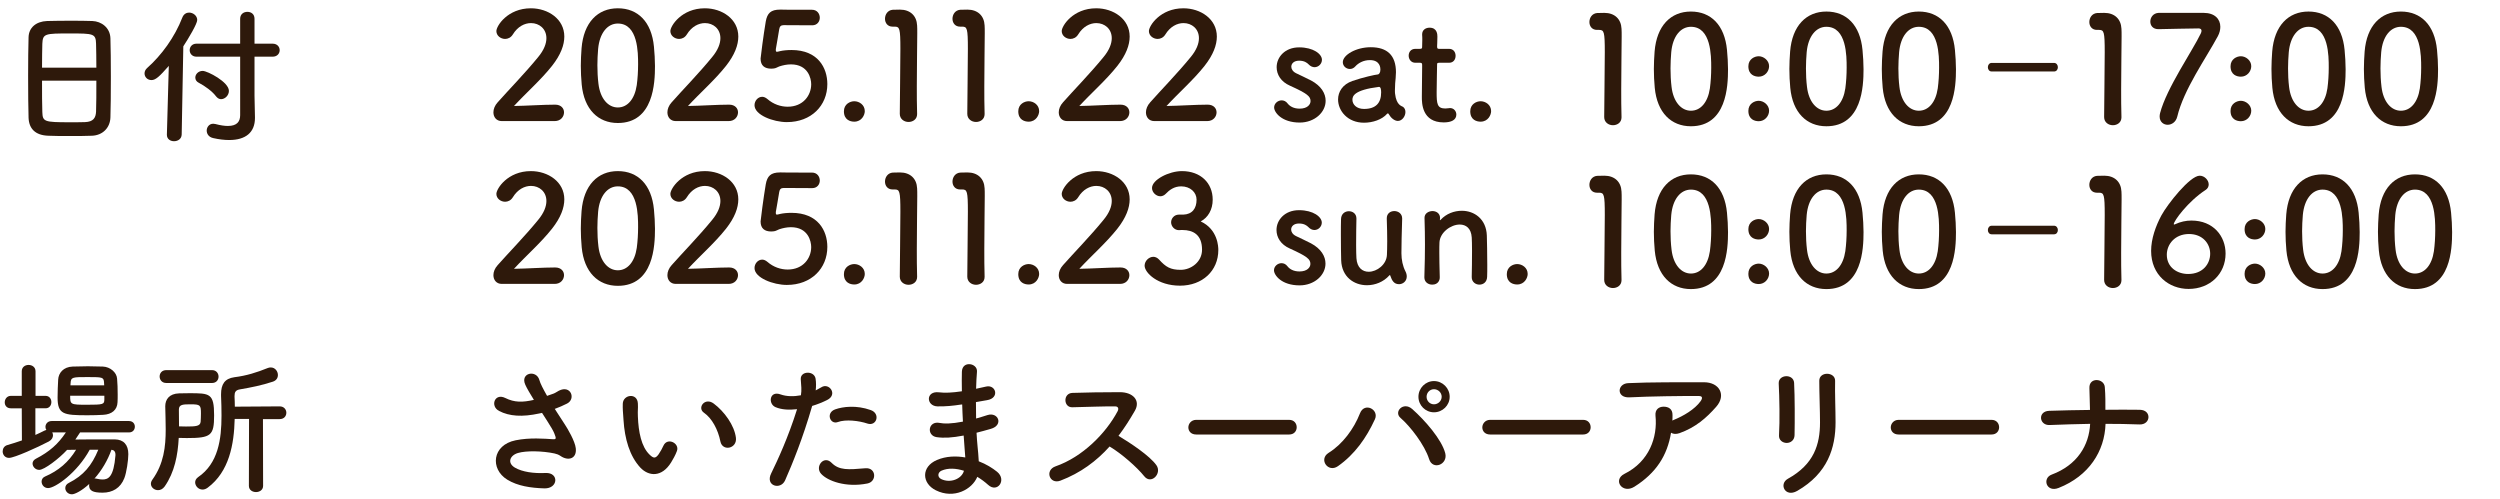 <?xml version="1.0" encoding="UTF-8"?>
<svg id="_レイヤー_1" xmlns="http://www.w3.org/2000/svg" width="337.8" height="67.41" version="1.1" viewBox="0 0 337.8 67.41">
  <!-- Generator: Adobe Illustrator 29.8.2, SVG Export Plug-In . SVG Version: 2.1.1 Build 3)  -->
  <defs>
    <style>
      .st0 {
        fill: #2e190b;
      }
    </style>
  </defs>
  <g>
    <g>
      <path class="st0" d="M76.32,57.35c.36.54,1.38,2.26,1.48,3.22.16,1.42-1.02,1.76-2.06,1.04-.26-.18-.54-.28-.82-.34-1.58-.34-3.82-.4-4.94-.06s-1.46,1.36-.4,1.98c1,.58,2.54.8,4.14.72,1.84-.08,1.72,2.14-.18,2.08-1.84-.06-3.6-.32-5-1.18-2.34-1.44-2.06-4.68,1.14-5.32,1.9-.38,3.84-.22,5.08-.14.3.02.38-.08.3-.34-.04-.14-.18-.58-.5-1.12-.36-.62-.84-1.34-1.32-2.1-.14.04-.26.06-.38.08-2.3.5-4.04.38-5.42-.34-1.24-.64-.62-2.46.82-1.76,1.28.64,2.38.6,3.88.26-.48-.78-.92-1.5-1.16-2.04-.74-1.62,1.5-2.08,1.9-.64.12.46.52,1.22,1.04,2.14.28-.1.56-.2.86-.3.28-.1.46-.26.74-.4,1.62-.82,2.32,1.12,1.1,1.74-.52.26-1.1.52-1.66.72.46.72.94,1.44,1.36,2.1Z"/>
      <path class="st0" d="M86.51,63.17c-1.44-1.56-2.1-3.88-2.26-6.4-.08-1.14-.12-1.5-.1-2.22.04-1.26,1.98-1.52,2.04-.02.04.78-.04.82,0,1.74.08,2.1.46,4.08,1.58,5.16.52.5.78.56,1.22-.04.24-.34.52-.86.66-1.18.54-1.16,2.2-.32,1.82.72-.2.56-.56,1.18-.78,1.54-1.28,2.08-3.06,1.9-4.18.7ZM97.34,59.65c-.32-1.6-1.14-3.14-2.22-3.88-.96-.66.12-2.14,1.32-1.24,1.42,1.06,2.8,2.94,3,4.64.16,1.46-1.82,1.86-2.1.48Z"/>
      <path class="st0" d="M106.08,64.91c-.6,1.34-2.72.76-1.88-.94.86-1.76,2.28-4.8,3.5-8.68-1.06.12-2.08.08-2.92-.28-1.02-.44-.82-2.26.68-1.72.84.3,1.82.3,2.76.12.12-.74.04-1.28-.02-2.16-.08-1.14,1.8-1.2,2-.1.08.5.08,1.04.02,1.6.28-.14.52-.28.76-.42,1.04-.68,2.28.98.78,1.72-.56.28-1.28.58-2.02.8-1.26,4.38-2.68,7.84-3.66,10.06ZM110.94,64.01c-.86-.96.38-2.54,1.42-1.48,1.02,1.04,2.24.94,4.58.74,1.46-.12,1.58,1.8.26,2.06-2.9.58-5.38-.34-6.26-1.32ZM113.2,57.03c-1.04.38-1.66-1.26-.34-1.72,1.02-.36,2.84-.6,4.8.1,1.34.48.8,2.24-.46,1.82-1.12-.38-2.94-.6-4-.2Z"/>
      <path class="st0" d="M129.81,54.67c-1.04.16-2.04.26-3.14.24-1.54-.04-1.62-2.12.2-1.9.82.1,1.74.06,3.1-.14-.02-1.06-.02-2,0-2.64.04-1.54,2.12-1.18,2.04-.02-.06.72-.1,1.52-.12,2.32.42-.08.88-.2,1.36-.3,1.32-.3,1.86,1.56.12,1.84-.54.08-1.04.18-1.5.26,0,.74,0,1.48.02,2.22.48-.14.98-.28,1.52-.46,1.48-.48,2.24,1.36.46,1.86-.7.2-1.34.38-1.92.52.04.68.08,1.3.14,1.88.06.54.12,1.26.16,1.98,1,.38,1.86.92,2.48,1.42,1.34,1.1.04,2.92-1.22,1.76-.42-.38-.92-.76-1.46-1.08-.7,1.7-3.14,3.04-5.6,1.82-1.9-.94-2.02-3.18.16-4.1,1.22-.52,2.56-.56,3.82-.34-.02-.42-.06-.84-.1-1.3-.04-.48-.08-1.04-.12-1.66-1.58.3-2.64.36-3.64.22-1.42-.2-1.18-2.26.42-1.92.58.12,1.58.12,3.12-.18-.04-.76-.08-1.54-.1-2.32l-.2.02ZM127.23,63.59c-.52.22-.62.86-.06,1.14,1.22.6,2.78,0,3.08-1.12-1.08-.34-2.14-.4-3.02-.02Z"/>
      <path class="st0" d="M143.27,64.95c-1.46.54-2.14-1.42-.64-1.94,3.64-1.26,6.8-4.46,8.38-7.44.18-.34.1-.66-.34-.66-1.26-.02-4.02.08-5.78.12-1.2.04-1.28-1.88,0-1.94,1.46-.06,4.4-.1,6.42-.1,1.8,0,2.82,1.14,2.04,2.5-.68,1.18-1.4,2.32-2.22,3.4,1.66,1,4.2,2.68,5.12,3.96.8,1.12-.7,2.68-1.64,1.5-.98-1.22-3.04-3.04-4.68-4.02-1.76,1.96-3.92,3.58-6.66,4.62Z"/>
      <path class="st0" d="M161.63,58.71c-.72,0-1.06-.48-1.06-.96s.38-1.02,1.06-1.02h12.56c.68,0,1.02.5,1.02,1s-.34.98-1.02.98h-12.56Z"/>
      <path class="st0" d="M179.52,61.19c1.88-1.16,3.42-3.24,4.24-5.34.6-1.56,2.62-.52,2.02.8-1.16,2.52-2.72,4.74-5,6.34-1.34.94-2.64-.94-1.26-1.8ZM193.1,62.03c-.6-1.92-2.56-4.44-3.86-5.56-.96-.82.38-2.26,1.58-1.2,1.74,1.54,3.98,4.12,4.46,5.96.4,1.54-1.7,2.36-2.18.8ZM193.76,55.71c-1.16,0-2.1-.94-2.1-2.1s.94-2.12,2.1-2.12,2.12.96,2.12,2.12-.96,2.1-2.12,2.1ZM193.76,52.59c-.56,0-1,.46-1,1.02s.44,1.02,1,1.02,1.04-.46,1.04-1.02-.48-1.02-1.04-1.02Z"/>
      <path class="st0" d="M201.35,58.71c-.72,0-1.06-.48-1.06-.96s.38-1.02,1.06-1.02h12.56c.68,0,1.02.5,1.02,1s-.34.98-1.02.98h-12.56Z"/>
      <path class="st0" d="M220.83,65.77c-.8.5-1.54.28-1.88-.18-.34-.46-.26-1.16.54-1.56,3.36-1.66,4.5-4.96,4.2-7.86-.08-.84.46-1.22,1.1-1.22s1.22.3,1.2,1.14c0,.24,0,.5-.02.74.06-.02.1-.06.16-.08,1.34-.54,2.86-1.44,3.64-2.52.3-.42.3-.72-.22-.72-2.24-.02-6.6.04-9.4.18-1.76.08-1.66-1.84-.16-1.92,2.9-.14,7.26-.12,10.26-.12,2.08,0,3.04,1.74,1.64,3.32-1.32,1.5-2.78,2.78-4.96,3.56-.46.16-.86.12-1.14-.06-.5,3.06-2,5.44-4.96,7.3Z"/>
      <path class="st0" d="M241.42,59.85c-.52,0-1.08-.36-1.04-1.02.12-1.98.06-5.12-.04-7.02-.06-1.24,2-1.34,2.08-.08.1,1.8.1,5.22.06,7.08-.02.68-.54,1.04-1.06,1.04ZM241.58,64.69c3.54-1.96,4.34-4.64,4.34-7.62,0-1.56-.1-4.04-.1-5.62,0-1.3,2.16-1.22,2.14,0-.04,1.7.06,3.94.06,5.6,0,3.44-1.04,6.9-5.18,9.28-1.64.94-2.52-.94-1.26-1.64Z"/>
      <path class="st0" d="M256.54,58.71c-.72,0-1.06-.48-1.06-.96s.38-1.02,1.06-1.02h12.56c.68,0,1.02.5,1.02,1s-.34.98-1.02.98h-12.56Z"/>
      <path class="st0" d="M278.16,65.93c-1.68.66-2.24-1.32-.94-1.8,3.48-1.3,5.06-3.98,5.2-6.86-1.84.02-3.68.1-5.48.16-1.42.06-1.64-1.86-.06-1.92,1.78-.06,3.64-.1,5.52-.12-.02-1.16-.06-2.28-.08-2.96-.06-1.5,1.98-1.32,2.08-.14.1,1.18.08,2.14.08,3.08,1.6-.02,3.16-.02,4.66,0,.82.02,1.18.52,1.16,1.02-.02.5-.44,1-1.24.96-1.48-.06-3.02-.08-4.56-.08-.12,3.7-2.24,7.04-6.34,8.66Z"/>
    </g>
    <g>
      <path class="st0" d="M10.82,58.43c-.2.32-.42.64-.64.96,1.16-.02,2.6-.02,3.88-.02h1.46c1.18.02,1.82.72,1.82,2,0,.8-.24,2.48-.54,3.24-.52,1.34-1.6,1.96-2.94,1.96s-1.82-.28-1.82-1c0-.06,0-.12.02-.18-1.02.94-1.96,1.4-2.34,1.4-.54,0-.9-.42-.9-.84,0-.26.14-.54.48-.7,1.98-1,3.1-2.34,3.98-4.48h-1.16c-1.68,3.1-4.66,5.18-5.62,5.18-.54,0-.88-.44-.88-.88,0-.28.14-.54.46-.68,1.82-.78,3.2-1.96,4.2-3.62-.42,0-.84.02-1.22.02-1.08,1.18-3.08,2.7-3.76,2.7-.52,0-.9-.44-.9-.86,0-.24.14-.48.44-.64,1.86-.96,3.02-2,4.06-3.56h-1.84c.06.12.1.24.1.38,0,.3-.16.62-.56.84-1.48.78-4.66,2.22-5.38,2.22-.56,0-.86-.44-.86-.88,0-.36.2-.74.66-.86.64-.18,1.3-.4,1.94-.62l-.02-4.34h-1.48c-.56,0-.82-.4-.82-.8,0-.44.3-.88.82-.88h1.48v-3.32c0-.58.46-.86.92-.86s.94.28.94.86v3.32h1.36c.52,0,.78.42.78.84s-.26.84-.78.84h-1.38v3.6c.44-.2.84-.38,1.22-.58.1-.04.18-.08.26-.1-.08-.12-.12-.26-.12-.4,0-.4.3-.8.84-.8h10.44c.54,0,.8.38.8.76,0,.4-.26.78-.8.78h-6.6ZM13.96,56.05c-.66.04-1.4.06-2.14.06-3.24,0-4.04-.12-4.04-2.4,0-.78.04-1.7.08-2.42.04-.88.7-1.72,1.96-1.76.68-.02,1.38-.04,2.06-.04s1.38.02,2.02.04c1,.04,1.86.8,1.92,1.62.06.64.08,1.42.08,2.16,0,.36,0,.72-.02,1.04-.04,1.04-.78,1.64-1.92,1.7ZM14.1,53.47h-4.62c0,1.18.02,1.22,2.26,1.22s2.34-.06,2.36-.7v-.52ZM14.06,51.73c-.04-.76-.16-.78-2.2-.78s-2.28,0-2.32.8l-.02.32h4.56l-.02-.34ZM12.76,64.67s.08-.02.14-.02.12.02.2.04c.28.06.52.1.74.1.78,0,1.52-.3,1.76-3.26v-.1c0-.42-.2-.62-.54-.66-.5,1.4-1.3,2.78-2.3,3.9Z"/>
      <path class="st0" d="M22.25,65.73c-.26.36-.58.5-.9.5-.5,0-.96-.38-.96-.86,0-.18.06-.36.2-.56,1.54-2.14,1.8-4.44,1.8-6.78,0-1.02-.04-2.06-.06-3.1v-.04c0-.9.52-1.7,1.88-1.74.46-.02.92-.02,1.38-.02,2.76,0,3.34.02,3.34,2.98,0,2.74-.4,3.08-3.68,3.08-.38,0-.74-.02-1.1-.02-.12,2.32-.56,4.64-1.9,6.56ZM22.47,51.75c-.6,0-.9-.44-.9-.88s.3-.86.9-.86h6.18c.58,0,.88.44.88.88s-.3.86-.88.86h-6.18ZM25.13,57.63c1.34,0,1.92-.04,1.98-.64.02-.3.04-.7.04-1.1,0-1.14-.06-1.26-1.4-1.26-1.04,0-1.58.02-1.58.72,0,.74.02,1.5.02,2.26.32,0,.64.02.94.02ZM33.65,56.61h-1.94c-.08,3.42-.74,7.12-3.64,9.28-.24.18-.48.26-.7.26-.56,0-1-.48-1-.98,0-.24.12-.5.4-.7,2.72-1.86,3.16-5.12,3.16-8.3,0-.9-.02-1.8-.06-2.66v-.24c0-1.36.5-2.12,1.8-2.3,1.62-.2,3.02-.64,4.5-1.24.14-.06.28-.08.42-.08.58,0,.96.52.96,1.02,0,.38-.2.74-.68.9-1.5.5-2.94.78-4.44,1.04-.6.1-.74.38-.74.9v.12c.02.42.04.86.04,1.32l6.06-.04c.6,0,.9.44.9.86,0,.44-.3.86-.9.86h-2.26l.02,9.02c0,.56-.48.84-.96.84s-.96-.28-.96-.84l.02-9.04Z"/>
    </g>
  </g>
  <g>
    <g>
      <path class="st0" d="M12.44,18.34c-.88.04-1.96.04-3.02.04s-2.08,0-2.9-.04c-1.74-.06-2.6-.94-2.66-2.42-.04-1.3-.06-3.48-.06-5.66,0-1.94.02-3.9.06-5.24.04-1.28,1-2.12,2.5-2.18.76-.02,2.06-.04,3.34-.04,1.06,0,2.1.02,2.78.04,1.22.04,2.4.9,2.44,2.34.04,1.22.06,3.22.06,5.22,0,2.2-.02,4.4-.06,5.46-.04,1.4-1.04,2.42-2.48,2.48ZM13.02,9.14c0-1.26-.02-2.42-.04-3.22-.04-1.38-.34-1.4-3.54-1.4-3.38,0-3.66.02-3.72,1.4-.02.82-.04,1.96-.04,3.22h7.34ZM5.68,10.9c0,1.68,0,3.28.04,4.24.04,1.3.26,1.38,3.66,1.38.78,0,1.58,0,2.1-.02,1.12-.04,1.46-.56,1.5-1.42.04-1,.04-2.58.04-4.18h-7.34Z"/>
      <path class="st0" d="M22.81,8.9c-1.26,1.44-1.78,1.92-2.34,1.92s-.94-.42-.94-.9c0-.24.1-.5.34-.72,1.96-1.74,3.72-4.14,4.78-6.86.18-.44.54-.64.9-.64.54,0,1.1.42,1.1,1,0,.52-1.2,2.52-1.88,3.56l-.22,11.92c-.02.6-.52.9-1.04.9-.48,0-.96-.28-.96-.86v-.04l.26-9.28ZM32.45,7.66h-5.9c-.6,0-.92-.44-.92-.88s.32-.88.92-.88h5.9v-3.36c0-.64.48-.94.98-.94s.96.3.96.94v3.36h2.44c.64,0,.96.44.96.88s-.32.88-.96.88h-2.44v5.3l.06,2.88v.1c0,1.96-1.26,2.98-3.48,2.98-.64,0-1.36-.08-2.16-.26-.62-.14-.88-.58-.88-1.02s.32-.92.88-.92c.1,0,.2.02.3.04.68.18,1.24.26,1.68.26,1.26,0,1.66-.62,1.66-1.46v-7.9ZM29.21,13.04c-.54-.72-1.52-1.42-2.36-1.86-.32-.16-.46-.42-.46-.7,0-.44.4-.9,1-.9.64,0,3.54,1.5,3.54,2.7,0,.6-.52,1.12-1.06,1.12-.24,0-.46-.12-.66-.36Z"/>
    </g>
    <g>
      <path class="st0" d="M67.79,16.36c-.7,0-1.12-.52-1.12-1.18,0-.44.18-.92.58-1.36,1.38-1.56,3.7-3.94,5.46-6.1.8-.96,1.12-1.84,1.12-2.56,0-1.26-.96-2.04-2.08-2.04-.86,0-1.8.46-2.46,1.54-.26.42-.66.6-1.04.6-.6,0-1.18-.44-1.18-1.06,0-.7,1.52-3.08,4.66-3.08,2.32,0,4.52,1.44,4.52,3.82,0,1.14-.48,2.46-1.66,3.96-1.52,1.92-3.48,3.62-5.14,5.42,1.66-.02,3.92-.18,5.56-.18.82,0,1.2.52,1.2,1.04,0,.58-.44,1.18-1.26,1.18h-7.16Z"/>
      <path class="st0" d="M78.6,11.42c-.08-.86-.12-1.7-.12-2.54,0-.76.04-1.54.1-2.36.28-3.48,2.18-5.4,4.9-5.4s4.56,1.84,4.88,5.18c.08.88.14,1.76.14,2.62,0,2.26-.18,7.7-5.02,7.7-2.66,0-4.56-1.84-4.88-5.2ZM86.04,11.5c.12-.88.18-1.86.18-2.82,0-1.54,0-5.5-2.74-5.5-1.4,0-2.46,1.28-2.66,3.42-.06.74-.1,1.48-.1,2.2,0,.84.04,1.68.14,2.5.24,2.04,1.32,3.22,2.62,3.22s2.28-1.12,2.56-3.02Z"/>
      <path class="st0" d="M91.3,16.36c-.7,0-1.12-.52-1.12-1.18,0-.44.18-.92.58-1.36,1.38-1.56,3.7-3.94,5.46-6.1.8-.96,1.12-1.84,1.12-2.56,0-1.26-.96-2.04-2.08-2.04-.86,0-1.8.46-2.46,1.54-.26.42-.66.6-1.04.6-.6,0-1.18-.44-1.18-1.06,0-.7,1.52-3.08,4.66-3.08,2.32,0,4.52,1.44,4.52,3.82,0,1.14-.48,2.46-1.66,3.96-1.52,1.92-3.48,3.62-5.14,5.42,1.66-.02,3.92-.18,5.56-.18.82,0,1.2.52,1.2,1.04,0,.58-.44,1.18-1.26,1.18h-7.16Z"/>
      <path class="st0" d="M106.33,16.5c-1.84,0-4.38-.96-4.38-2.28,0-.6.46-1.14,1.04-1.14.22,0,.46.1.7.3.82.72,1.82,1.04,2.74,1.04,2.08,0,3.18-1.52,3.18-3.04,0-.78-.42-2.68-2.74-2.68-.54,0-1.1.12-1.58.28-.28.1-.46.26-.78.28-.1,0-.2.02-.3.02-.88,0-1.44-.4-1.44-1.36,0-.16.4-3.26.7-5.02.2-1.1.66-1.6,1.94-1.6h.14c.58.02.88.02,4.16.02.7,0,1.06.54,1.06,1.08,0,.5-.34,1.02-1.02,1.02-.56,0-3.26-.02-3.86-.02-.38,0-.54.18-.6.54-.1.7-.4,2.3-.46,2.7v.14c0,.16.04.22.16.22.1,0,.26-.06.46-.1.36-.08.9-.14,1.5-.14,3.58,0,4.84,2.42,4.84,4.6,0,2.92-2.18,5.14-5.46,5.14Z"/>
      <path class="st0" d="M115.43,16.44c-.54,0-1.4-.24-1.4-1.4,0-.98.84-1.36,1.4-1.36.66,0,1.42.48,1.42,1.34,0,.52-.42,1.42-1.42,1.42Z"/>
      <path class="st0" d="M122.76,16.48c-.58,0-1.18-.38-1.18-1.1,0-1.86.08-6.12.08-8.76,0-2.8-.1-3.02-.78-3.02h-.28c-.68,0-1.02-.52-1.02-1.06,0-.58.36-1.16,1.04-1.22.4-.02.56-.02.98-.02,1.38,0,2.26.82,2.32,2.14.02.26.02.62.02,1.06,0,1.6-.06,4.28-.06,7.14,0,1.24,0,2.5.04,3.74v.04c0,.7-.58,1.06-1.16,1.06Z"/>
      <path class="st0" d="M131.88,16.48c-.58,0-1.18-.38-1.18-1.1,0-1.86.08-6.12.08-8.76,0-2.8-.1-3.02-.78-3.02h-.28c-.68,0-1.02-.52-1.02-1.06,0-.58.36-1.16,1.04-1.22.4-.02.56-.02.98-.02,1.38,0,2.26.82,2.32,2.14.02.26.02.62.02,1.06,0,1.6-.06,4.28-.06,7.14,0,1.24,0,2.5.04,3.74v.04c0,.7-.58,1.06-1.16,1.06Z"/>
      <path class="st0" d="M138.99,16.44c-.54,0-1.4-.24-1.4-1.4,0-.98.84-1.36,1.4-1.36.66,0,1.42.48,1.42,1.34,0,.52-.42,1.42-1.42,1.42Z"/>
      <path class="st0" d="M144.18,16.36c-.7,0-1.12-.52-1.12-1.18,0-.44.18-.92.58-1.36,1.38-1.56,3.7-3.94,5.46-6.1.8-.96,1.12-1.84,1.12-2.56,0-1.26-.96-2.04-2.08-2.04-.86,0-1.8.46-2.46,1.54-.26.42-.66.6-1.04.6-.6,0-1.18-.44-1.18-1.06,0-.7,1.52-3.08,4.66-3.08,2.32,0,4.52,1.44,4.52,3.82,0,1.14-.48,2.46-1.66,3.96-1.52,1.92-3.48,3.62-5.14,5.42,1.66-.02,3.92-.18,5.56-.18.82,0,1.2.52,1.2,1.04,0,.58-.44,1.18-1.26,1.18h-7.16Z"/>
      <path class="st0" d="M155.96,16.36c-.7,0-1.12-.52-1.12-1.18,0-.44.18-.92.58-1.36,1.38-1.56,3.7-3.94,5.46-6.1.8-.96,1.12-1.84,1.12-2.56,0-1.26-.96-2.04-2.08-2.04-.86,0-1.8.46-2.46,1.54-.26.42-.66.6-1.04.6-.6,0-1.18-.44-1.18-1.06,0-.7,1.52-3.08,4.66-3.08,2.32,0,4.52,1.44,4.52,3.82,0,1.14-.48,2.46-1.66,3.96-1.52,1.92-3.48,3.62-5.14,5.42,1.66-.02,3.92-.18,5.56-.18.82,0,1.2.52,1.2,1.04,0,.58-.44,1.18-1.26,1.18h-7.16Z"/>
      <path class="st0" d="M175.62,16.56c-2.44,0-3.46-1.38-3.46-2.04,0-.54.5-.96,1.02-.96.28,0,.58.12.8.42.28.36.8.7,1.62.7,1.06,0,1.48-.56,1.48-1.02,0-.64-.44-1.02-2.78-2.08-1.24-.54-1.8-1.52-1.8-2.5,0-1.36,1.12-2.68,3.04-2.68s3.08.9,3.08,1.68c0,.54-.46,1-1,1-.26,0-.56-.12-.82-.4-.2-.2-.56-.48-1.26-.48s-1.06.38-1.06.82c0,.3.2.66.66.88.52.26,1.42.66,2.02.98,1.38.74,1.96,1.76,1.96,2.74,0,1.56-1.5,2.94-3.5,2.94Z"/>
      <path class="st0" d="M188.16,16.04c-.18-.14-.36-.36-.54-.66-.02-.04-.06-.06-.08-.06-.04,0-.08.02-.12.06-.68.78-1.94,1.2-3.12,1.2-2.2,0-3.5-1.6-3.5-3.14,0-1.02.6-2.04,1.94-2.5,1.38-.48,3.1-.86,3.42-.88.2-.02.36-.26.36-.68,0-.24-.06-1.26-1.42-1.26-.9,0-1.58.42-1.96.84-.22.26-.5.36-.74.36-.52,0-.96-.4-.96-.92,0-.96,1.76-2.02,3.78-2.02,2.2,0,3.4,1.08,3.4,3.38,0,.26-.02.5-.04.78-.04.3-.1,1.06-.1,1.66,0,.18,0,.34.02.46.18,1.6.92,1.66,1.08,1.78.22.16.32.42.32.7,0,.56-.44,1.2-1.02,1.2-.22,0-.48-.1-.72-.3ZM186.32,11.74c-3.38.42-3.58,1.26-3.58,1.74,0,.62.54,1.24,1.56,1.24,1.62,0,2.32-.82,2.32-2.24,0-.3-.04-.74-.28-.74h-.02Z"/>
      <path class="st0" d="M194.48,8.48c-.3,0-.3.1-.3.22,0,.74-.06,2.44-.06,3.76,0,1.56.06,2.2,1.18,2.2.14,0,.3-.02.46-.04.06,0,.1-.02.16-.02.54,0,.86.44.86.88,0,.72-.66,1.06-1.7,1.06-2.96,0-2.96-2.62-2.96-3.44,0-1.16.04-3.16.04-4.04v-.3c0-.26-.12-.28-.32-.28h-.6c-.58,0-.9-.48-.9-.96s.3-.92.9-.92h.58c.32,0,.34-.06.34-.34,0,0,.02-.4.02-.86,0-.24,0-.48-.02-.7v-.06c0-.6.48-.9,1-.9,1.06,0,1.06.96,1.06,1.22,0,.54-.04,1.3-.04,1.3,0,.32.08.34.28.34h1.34c.6,0,.88.46.88.94s-.28.94-.88.94h-1.32Z"/>
      <path class="st0" d="M200.06,16.44c-.54,0-1.4-.24-1.4-1.4,0-.98.84-1.36,1.4-1.36.66,0,1.42.48,1.42,1.34,0,.52-.42,1.42-1.42,1.42Z"/>
      <path class="st0" d="M67.79,38.36c-.7,0-1.12-.52-1.12-1.18,0-.44.18-.92.58-1.36,1.38-1.56,3.7-3.94,5.46-6.1.8-.96,1.12-1.84,1.12-2.56,0-1.26-.96-2.04-2.08-2.04-.86,0-1.8.46-2.46,1.54-.26.42-.66.6-1.04.6-.6,0-1.18-.44-1.18-1.06,0-.7,1.52-3.08,4.66-3.08,2.32,0,4.52,1.44,4.52,3.82,0,1.14-.48,2.46-1.66,3.96-1.52,1.92-3.48,3.62-5.14,5.42,1.66-.02,3.92-.18,5.56-.18.82,0,1.2.52,1.2,1.04,0,.58-.44,1.18-1.26,1.18h-7.16Z"/>
      <path class="st0" d="M78.6,33.42c-.08-.86-.12-1.7-.12-2.54,0-.76.04-1.54.1-2.36.28-3.48,2.18-5.4,4.9-5.4s4.56,1.84,4.88,5.18c.08.88.14,1.76.14,2.62,0,2.26-.18,7.7-5.02,7.7-2.66,0-4.56-1.84-4.88-5.2ZM86.04,33.5c.12-.88.18-1.86.18-2.82,0-1.54,0-5.5-2.74-5.5-1.4,0-2.46,1.28-2.66,3.42-.06.74-.1,1.48-.1,2.2,0,.84.04,1.68.14,2.5.24,2.04,1.32,3.22,2.62,3.22s2.28-1.12,2.56-3.02Z"/>
      <path class="st0" d="M91.3,38.36c-.7,0-1.12-.52-1.12-1.18,0-.44.18-.92.58-1.36,1.38-1.56,3.7-3.94,5.46-6.1.8-.96,1.12-1.84,1.12-2.56,0-1.26-.96-2.04-2.08-2.04-.86,0-1.8.46-2.46,1.54-.26.42-.66.6-1.04.6-.6,0-1.18-.44-1.18-1.06,0-.7,1.52-3.08,4.66-3.08,2.32,0,4.52,1.44,4.52,3.82,0,1.14-.48,2.46-1.66,3.96-1.52,1.92-3.48,3.62-5.14,5.42,1.66-.02,3.92-.18,5.56-.18.82,0,1.2.52,1.2,1.04,0,.58-.44,1.18-1.26,1.18h-7.16Z"/>
      <path class="st0" d="M106.33,38.5c-1.84,0-4.38-.96-4.38-2.28,0-.6.46-1.14,1.04-1.14.22,0,.46.1.7.3.82.72,1.82,1.04,2.74,1.04,2.08,0,3.18-1.52,3.18-3.04,0-.78-.42-2.68-2.74-2.68-.54,0-1.1.12-1.58.28-.28.1-.46.26-.78.28-.1,0-.2.02-.3.02-.88,0-1.44-.4-1.44-1.36,0-.16.4-3.26.7-5.02.2-1.1.66-1.6,1.94-1.6h.14c.58.02.88.02,4.16.02.7,0,1.06.54,1.06,1.08,0,.5-.34,1.02-1.02,1.02-.56,0-3.26-.02-3.86-.02-.38,0-.54.18-.6.54-.1.7-.4,2.3-.46,2.7v.14c0,.16.04.22.16.22.1,0,.26-.06.46-.1.36-.08.9-.14,1.5-.14,3.58,0,4.84,2.42,4.84,4.6,0,2.92-2.18,5.14-5.46,5.14Z"/>
      <path class="st0" d="M115.43,38.44c-.54,0-1.4-.24-1.4-1.4,0-.98.84-1.36,1.4-1.36.66,0,1.42.48,1.42,1.34,0,.52-.42,1.42-1.42,1.42Z"/>
      <path class="st0" d="M122.76,38.48c-.58,0-1.18-.38-1.18-1.1,0-1.86.08-6.12.08-8.76,0-2.8-.1-3.02-.78-3.02h-.28c-.68,0-1.02-.52-1.02-1.06,0-.58.36-1.16,1.04-1.22.4-.02.56-.02.98-.02,1.38,0,2.26.82,2.32,2.14.02.26.02.62.02,1.06,0,1.6-.06,4.28-.06,7.14,0,1.24,0,2.5.04,3.74v.04c0,.7-.58,1.06-1.16,1.06Z"/>
      <path class="st0" d="M131.88,38.48c-.58,0-1.18-.38-1.18-1.1,0-1.86.08-6.12.08-8.76,0-2.8-.1-3.02-.78-3.02h-.28c-.68,0-1.02-.52-1.02-1.06,0-.58.36-1.16,1.04-1.22.4-.02.56-.02.98-.02,1.38,0,2.26.82,2.32,2.14.02.26.02.62.02,1.06,0,1.6-.06,4.28-.06,7.14,0,1.24,0,2.5.04,3.74v.04c0,.7-.58,1.06-1.16,1.06Z"/>
      <path class="st0" d="M138.99,38.44c-.54,0-1.4-.24-1.4-1.4,0-.98.84-1.36,1.4-1.36.66,0,1.42.48,1.42,1.34,0,.52-.42,1.42-1.42,1.42Z"/>
      <path class="st0" d="M144.18,38.36c-.7,0-1.12-.52-1.12-1.18,0-.44.18-.92.58-1.36,1.38-1.56,3.7-3.94,5.46-6.1.8-.96,1.12-1.84,1.12-2.56,0-1.26-.96-2.04-2.08-2.04-.86,0-1.8.46-2.46,1.54-.26.42-.66.6-1.04.6-.6,0-1.18-.44-1.18-1.06,0-.7,1.52-3.08,4.66-3.08,2.32,0,4.52,1.44,4.52,3.82,0,1.14-.48,2.46-1.66,3.96-1.52,1.92-3.48,3.62-5.14,5.42,1.66-.02,3.92-.18,5.56-.18.82,0,1.2.52,1.2,1.04,0,.58-.44,1.18-1.26,1.18h-7.16Z"/>
      <path class="st0" d="M159.88,29c1.22-.04,1.8-.84,1.8-2.02,0-1-.86-1.8-2.08-1.8-.96,0-1.6.5-2.12,1.04-.2.2-.46.3-.7.3-.56,0-1.12-.52-1.12-1.12,0-1.12,2.3-2.28,4.04-2.28,2.54,0,4.16,1.62,4.16,3.86,0,1.36-.64,2.42-1.62,2.94,2.34,1.08,2.38,3.48,2.38,3.86,0,2.82-2.16,4.82-5.18,4.82s-4.78-1.76-4.78-2.7c0-.64.58-1.2,1.18-1.2.26,0,.54.12.78.38.9,1,1.54,1.38,2.92,1.38s2.88-1.06,2.88-2.72c0-2.04-1.22-2.66-2.64-2.66h-.18c-.12,0-.22.02-.3.02-.62,0-1.06-.54-1.06-1.06s.42-1.04,1.04-1.04h.6Z"/>
      <path class="st0" d="M175.6,38.56c-2.44,0-3.46-1.38-3.46-2.04,0-.54.5-.96,1.02-.96.28,0,.58.12.8.42.28.36.8.7,1.62.7,1.06,0,1.48-.56,1.48-1.02,0-.64-.44-1.02-2.78-2.08-1.24-.54-1.8-1.52-1.8-2.5,0-1.36,1.12-2.68,3.04-2.68s3.08.9,3.08,1.68c0,.54-.46,1-1,1-.26,0-.56-.12-.82-.4-.2-.2-.56-.48-1.26-.48s-1.06.38-1.06.82c0,.3.2.66.66.88.52.26,1.42.66,2.02.98,1.38.74,1.96,1.76,1.96,2.74,0,1.56-1.5,2.94-3.5,2.94Z"/>
      <path class="st0" d="M183.28,29.54c-.02.82-.04,2.32-.04,3.56,0,.78.02,1.46.04,1.78.08,1.3.82,1.84,1.66,1.84,1.12,0,2.4-.98,2.46-2.26.02-.44.04-1.06.04-1.88s-.02-1.84-.06-3.04c-.02-.7.5-1.02,1.02-1.02s1.06.34,1.06,1v.04c-.06,2.14-.1,3.36-.1,4.66,0,.88.18,1.74.54,2.44.14.26.18.5.18.7,0,.64-.52,1.04-1.04,1.04-.68,0-.96-.48-1.18-1.14-.02-.06-.04-.1-.06-.1-.02,0-.04.02-.08.06-.78.88-1.92,1.32-3.02,1.32-1.74,0-3.4-1.12-3.48-3.36-.02-.64-.04-2.08-.04-3.42,0-.82,0-1.62.02-2.16.02-.72.54-1.06,1.06-1.06s1.02.34,1.02.98v.02Z"/>
      <path class="st0" d="M198.86,37.44c.02-.82.04-2.34.04-3.56,0-.8-.02-1.48-.04-1.8-.08-1.24-.78-1.74-1.62-1.74-1.22,0-2.68,1.08-2.74,2.42-.02.36-.02.82-.02,1.38,0,.82.02,1.88.06,3.3.02.42-.22,1.02-1.02,1.02-.54,0-1.06-.34-1.06-.98v-.04c.06-1.9.08-3.22.08-4.4s-.02-2.24-.06-3.58v-.04c0-.6.58-.9,1.08-.9s1.02.3,1.02.94c0,.08-.02.14-.02.2v.06s0,.04.02.04c.02,0,.06-.04.1-.08.74-.8,1.8-1.2,2.84-1.2,1.68,0,3.3,1.1,3.38,3.34.02.72.06,2.5.06,3.98,0,.62,0,1.18-.02,1.6-.02.72-.52,1.06-1.04,1.06s-1.04-.36-1.04-1v-.02Z"/>
      <path class="st0" d="M205,38.44c-.54,0-1.4-.24-1.4-1.4,0-.98.84-1.36,1.4-1.36.66,0,1.42.48,1.42,1.34,0,.52-.42,1.42-1.42,1.42Z"/>
      <path class="st0" d="M217.94,16.92c-.58,0-1.18-.38-1.18-1.1,0-1.86.08-6.12.08-8.76,0-2.8-.1-3.02-.78-3.02h-.28c-.68,0-1.02-.52-1.02-1.06,0-.58.36-1.16,1.04-1.22.4-.02.56-.02.98-.02,1.38,0,2.26.82,2.32,2.14.02.26.02.62.02,1.06,0,1.6-.06,4.28-.06,7.14,0,1.24,0,2.5.04,3.74v.04c0,.7-.58,1.06-1.16,1.06Z"/>
      <path class="st0" d="M223.59,11.86c-.08-.86-.12-1.7-.12-2.54,0-.76.04-1.54.1-2.36.28-3.48,2.18-5.4,4.9-5.4s4.56,1.84,4.88,5.18c.08.88.14,1.76.14,2.62,0,2.26-.18,7.7-5.02,7.7-2.66,0-4.56-1.84-4.88-5.2ZM231.04,11.94c.12-.88.18-1.86.18-2.82,0-1.54,0-5.5-2.74-5.5-1.4,0-2.46,1.28-2.66,3.42-.06.74-.1,1.48-.1,2.2,0,.84.04,1.68.14,2.5.24,2.04,1.32,3.22,2.62,3.22s2.28-1.12,2.56-3.02Z"/>
      <path class="st0" d="M236.24,8.96c0-.98.84-1.36,1.4-1.36.66,0,1.4.56,1.4,1.34,0,.72-.58,1.42-1.4,1.42-.54,0-1.4-.24-1.4-1.4ZM236.24,14.98c0-.98.84-1.36,1.4-1.36.66,0,1.4.56,1.4,1.34,0,.72-.58,1.42-1.4,1.42-.54,0-1.4-.24-1.4-1.4Z"/>
      <path class="st0" d="M241.9,11.86c-.08-.86-.12-1.7-.12-2.54,0-.76.04-1.54.1-2.36.28-3.48,2.18-5.4,4.9-5.4s4.56,1.84,4.88,5.18c.08.88.14,1.76.14,2.62,0,2.26-.18,7.7-5.02,7.7-2.66,0-4.56-1.84-4.88-5.2ZM249.34,11.94c.12-.88.18-1.86.18-2.82,0-1.54,0-5.5-2.74-5.5-1.4,0-2.46,1.28-2.66,3.42-.06.74-.1,1.48-.1,2.2,0,.84.04,1.68.14,2.5.24,2.04,1.32,3.22,2.62,3.22s2.28-1.12,2.56-3.02Z"/>
      <path class="st0" d="M254.39,11.86c-.08-.86-.12-1.7-.12-2.54,0-.76.04-1.54.1-2.36.28-3.48,2.18-5.4,4.9-5.4s4.56,1.84,4.88,5.18c.08.88.14,1.76.14,2.62,0,2.26-.18,7.7-5.02,7.7-2.66,0-4.56-1.84-4.88-5.2ZM261.83,11.94c.12-.88.18-1.86.18-2.82,0-1.54,0-5.5-2.74-5.5-1.4,0-2.46,1.28-2.66,3.42-.06.74-.1,1.48-.1,2.2,0,.84.04,1.68.14,2.5.24,2.04,1.32,3.22,2.62,3.22s2.28-1.12,2.56-3.02Z"/>
      <path class="st0" d="M269.12,9.66c-.34,0-.52-.28-.52-.58,0-.28.18-.58.52-.58h8.42c.34,0,.52.3.52.58,0,.3-.18.58-.52.58h-8.42Z"/>
      <path class="st0" d="M285.49,16.92c-.58,0-1.18-.38-1.18-1.1,0-1.86.08-6.12.08-8.76,0-2.8-.1-3.02-.78-3.02h-.28c-.68,0-1.02-.52-1.02-1.06,0-.58.36-1.16,1.04-1.22.4-.02.56-.02.98-.02,1.38,0,2.26.82,2.32,2.14.02.26.02.62.02,1.06,0,1.6-.06,4.28-.06,7.14,0,1.24,0,2.5.04,3.74v.04c0,.7-.58,1.06-1.16,1.06Z"/>
      <path class="st0" d="M297.77,1.74c1.46,0,2.24.82,2.24,1.88,0,.4-.1.84-.34,1.28-1.64,3.04-4.6,7.18-5.48,10.86-.18.74-.76,1.1-1.3,1.1s-1.08-.38-1.08-1.12c0-.14.02-.3.06-.46.88-3.38,4.4-8.44,5.5-10.76.06-.14.1-.26.1-.36,0-.2-.14-.32-.4-.32-.14,0-5.08.08-5.32.1h-.12c-.74,0-1.08-.5-1.08-1.02,0-.56.38-1.14,1.12-1.18h6.1Z"/>
      <path class="st0" d="M301.39,8.96c0-.98.84-1.36,1.4-1.36.66,0,1.4.56,1.4,1.34,0,.72-.58,1.42-1.4,1.42-.54,0-1.4-.24-1.4-1.4ZM301.39,14.98c0-.98.84-1.36,1.4-1.36.66,0,1.4.56,1.4,1.34,0,.72-.58,1.42-1.4,1.42-.54,0-1.4-.24-1.4-1.4Z"/>
      <path class="st0" d="M307.04,11.86c-.08-.86-.12-1.7-.12-2.54,0-.76.04-1.54.1-2.36.28-3.48,2.18-5.4,4.9-5.4s4.56,1.84,4.88,5.18c.08.88.14,1.76.14,2.62,0,2.26-.18,7.7-5.02,7.7-2.66,0-4.56-1.84-4.88-5.2ZM314.48,11.94c.12-.88.18-1.86.18-2.82,0-1.54,0-5.5-2.74-5.5-1.4,0-2.46,1.28-2.66,3.42-.06.74-.1,1.48-.1,2.2,0,.84.04,1.68.14,2.5.24,2.04,1.32,3.22,2.62,3.22s2.28-1.12,2.56-3.02Z"/>
      <path class="st0" d="M319.53,11.86c-.08-.86-.12-1.7-.12-2.54,0-.76.04-1.54.1-2.36.28-3.48,2.18-5.4,4.9-5.4s4.56,1.84,4.88,5.18c.08.88.14,1.76.14,2.62,0,2.26-.18,7.7-5.02,7.7-2.66,0-4.56-1.84-4.88-5.2ZM326.97,11.94c.12-.88.18-1.86.18-2.82,0-1.54,0-5.5-2.74-5.5-1.4,0-2.46,1.28-2.66,3.42-.06.74-.1,1.48-.1,2.2,0,.84.04,1.68.14,2.5.24,2.04,1.32,3.22,2.62,3.22s2.28-1.12,2.56-3.02Z"/>
      <path class="st0" d="M217.94,38.92c-.58,0-1.18-.38-1.18-1.1,0-1.86.08-6.12.08-8.76,0-2.8-.1-3.02-.78-3.02h-.28c-.68,0-1.02-.52-1.02-1.06,0-.58.36-1.16,1.04-1.22.4-.02.56-.02.98-.02,1.38,0,2.26.82,2.32,2.14.02.26.02.62.02,1.06,0,1.6-.06,4.28-.06,7.14,0,1.24,0,2.5.04,3.74v.04c0,.7-.58,1.06-1.16,1.06Z"/>
      <path class="st0" d="M223.59,33.86c-.08-.86-.12-1.7-.12-2.54,0-.76.04-1.54.1-2.36.28-3.48,2.18-5.4,4.9-5.4s4.56,1.84,4.88,5.18c.08.88.14,1.76.14,2.62,0,2.26-.18,7.7-5.02,7.7-2.66,0-4.56-1.84-4.88-5.2ZM231.04,33.94c.12-.88.18-1.86.18-2.82,0-1.54,0-5.5-2.74-5.5-1.4,0-2.46,1.28-2.66,3.42-.06.74-.1,1.48-.1,2.2,0,.84.04,1.68.14,2.5.24,2.04,1.32,3.22,2.62,3.22s2.28-1.12,2.56-3.02Z"/>
      <path class="st0" d="M236.24,30.96c0-.98.84-1.36,1.4-1.36.66,0,1.4.56,1.4,1.34,0,.72-.58,1.42-1.4,1.42-.54,0-1.4-.24-1.4-1.4ZM236.24,36.98c0-.98.84-1.36,1.4-1.36.66,0,1.4.56,1.4,1.34,0,.72-.58,1.42-1.4,1.42-.54,0-1.4-.24-1.4-1.4Z"/>
      <path class="st0" d="M241.9,33.86c-.08-.86-.12-1.7-.12-2.54,0-.76.04-1.54.1-2.36.28-3.48,2.18-5.4,4.9-5.4s4.56,1.84,4.88,5.18c.08.88.14,1.76.14,2.62,0,2.26-.18,7.7-5.02,7.7-2.66,0-4.56-1.84-4.88-5.2ZM249.34,33.94c.12-.88.18-1.86.18-2.82,0-1.54,0-5.5-2.74-5.5-1.4,0-2.46,1.28-2.66,3.42-.06.74-.1,1.48-.1,2.2,0,.84.04,1.68.14,2.5.24,2.04,1.32,3.22,2.62,3.22s2.28-1.12,2.56-3.02Z"/>
      <path class="st0" d="M254.39,33.86c-.08-.86-.12-1.7-.12-2.54,0-.76.04-1.54.1-2.36.28-3.48,2.18-5.4,4.9-5.4s4.56,1.84,4.88,5.18c.08.88.14,1.76.14,2.62,0,2.26-.18,7.7-5.02,7.7-2.66,0-4.56-1.84-4.88-5.2ZM261.83,33.94c.12-.88.18-1.86.18-2.82,0-1.54,0-5.5-2.74-5.5-1.4,0-2.46,1.28-2.66,3.42-.06.74-.1,1.48-.1,2.2,0,.84.04,1.68.14,2.5.24,2.04,1.32,3.22,2.62,3.22s2.28-1.12,2.56-3.02Z"/>
      <path class="st0" d="M269.12,31.66c-.34,0-.52-.28-.52-.58,0-.28.18-.58.52-.58h8.42c.34,0,.52.3.52.58,0,.3-.18.58-.52.58h-8.42Z"/>
      <path class="st0" d="M285.49,38.92c-.58,0-1.18-.38-1.18-1.1,0-1.86.08-6.12.08-8.76,0-2.8-.1-3.02-.78-3.02h-.28c-.68,0-1.02-.52-1.02-1.06,0-.58.36-1.16,1.04-1.22.4-.02.56-.02.98-.02,1.38,0,2.26.82,2.32,2.14.02.26.02.62.02,1.06,0,1.6-.06,4.28-.06,7.14,0,1.24,0,2.5.04,3.74v.04c0,.7-.58,1.06-1.16,1.06Z"/>
      <path class="st0" d="M295.72,39.04c-2.64,0-5.06-1.86-5.06-5.14,0-1.64.62-3.36,1.38-4.78.82-1.52,3.86-5.38,5.18-5.38.66,0,1.22.6,1.22,1.18,0,.28-.12.56-.44.76-2.36,1.54-4.28,4.18-4.28,4.6,0,.04.02.06.06.06s.06-.02.12-.04c.72-.34,1.48-.5,2.2-.5,2.96,0,4.62,2.1,4.62,4.46,0,2.74-2.1,4.78-5,4.78ZM295.78,31.62c-1.92,0-3,1.4-3,2.8,0,1.7,1.4,2.6,2.88,2.6,2,0,2.98-1.38,2.98-2.74s-1.02-2.66-2.86-2.66Z"/>
      <path class="st0" d="M303.29,30.96c0-.98.84-1.36,1.4-1.36.66,0,1.4.56,1.4,1.34,0,.72-.58,1.42-1.4,1.42-.54,0-1.4-.24-1.4-1.4ZM303.29,36.98c0-.98.84-1.36,1.4-1.36.66,0,1.4.56,1.4,1.34,0,.72-.58,1.42-1.4,1.42-.54,0-1.4-.24-1.4-1.4Z"/>
      <path class="st0" d="M308.94,33.86c-.08-.86-.12-1.7-.12-2.54,0-.76.04-1.54.1-2.36.28-3.48,2.18-5.4,4.9-5.4s4.56,1.84,4.88,5.18c.08.88.14,1.76.14,2.62,0,2.26-.18,7.7-5.02,7.7-2.66,0-4.56-1.84-4.88-5.2ZM316.38,33.94c.12-.88.18-1.86.18-2.82,0-1.54,0-5.5-2.74-5.5-1.4,0-2.46,1.28-2.66,3.42-.06.74-.1,1.48-.1,2.2,0,.84.04,1.68.14,2.5.24,2.04,1.32,3.22,2.62,3.22s2.28-1.12,2.56-3.02Z"/>
      <path class="st0" d="M321.43,33.86c-.08-.86-.12-1.7-.12-2.54,0-.76.04-1.54.1-2.36.28-3.48,2.18-5.4,4.9-5.4s4.56,1.84,4.88,5.18c.08.88.14,1.76.14,2.62,0,2.26-.18,7.7-5.02,7.7-2.66,0-4.56-1.84-4.88-5.2ZM328.87,33.94c.12-.88.18-1.86.18-2.82,0-1.54,0-5.5-2.74-5.5-1.4,0-2.46,1.28-2.66,3.42-.06.74-.1,1.48-.1,2.2,0,.84.04,1.68.14,2.5.24,2.04,1.32,3.22,2.62,3.22s2.28-1.12,2.56-3.02Z"/>
    </g>
  </g>
</svg>